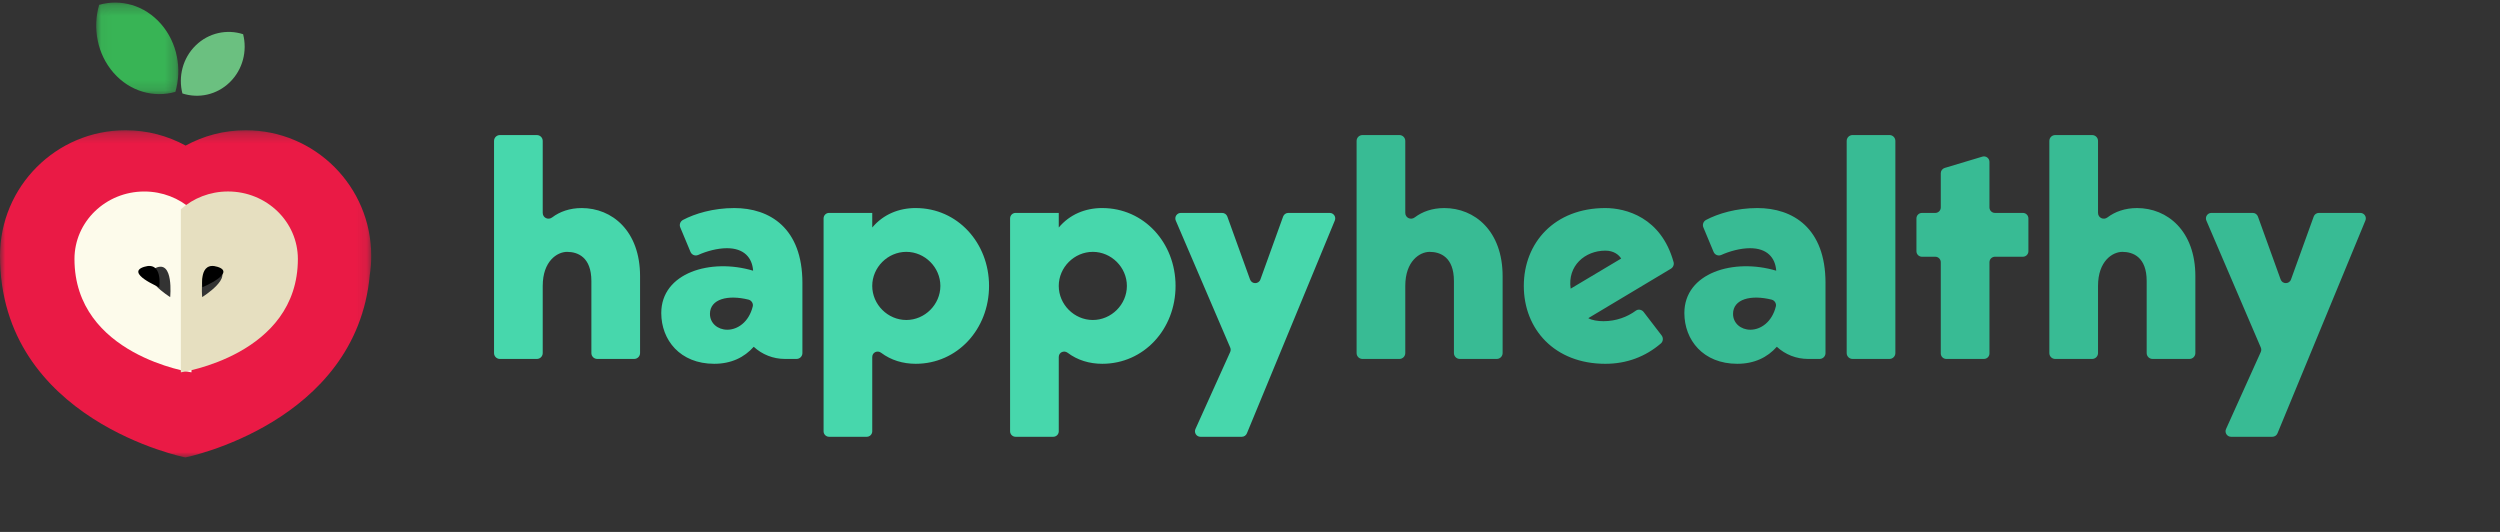 <svg xmlns="http://www.w3.org/2000/svg" xmlns:xlink="http://www.w3.org/1999/xlink" height="50" viewBox="0 0 235 50" width="235"><rect x="0" y="0" width="235" height="50" fill="#333333" stroke="none"/><mask id="a" fill="#fff"><path d="m0 .245h34.893v30.755h-34.893z" fill="#fff" fill-rule="evenodd"></path></mask><mask id="b" fill="#fff"><path d="m.043.243h7.719v8.605h-7.719z" fill="#fff" fill-rule="evenodd"></path></mask><g fill="none" fill-rule="evenodd"><g fill-rule="nonzero" transform="translate(46.44 12.695)"><path d="m8.236 6.862c2.86 0 5.49 2.144 5.49 6.404v7.228c0 .304-.247.55-.55.55h-3.476c-.304 0-.55-.246-.55-.55v-6.77c0-2.259-1.286-2.744-2.287-2.744-.916 0-2.287.857-2.287 3.202v6.313c0 .304-.247.55-.55.55h-3.476c-.304 0-.55-.246-.55-.55v-19.944c0-.304.247-.55.55-.55h3.476c.304 0 .55.246.55.55v6.767c0 .46.52.703.886.424.709-.539 1.652-.879 2.774-.879zm14.344 0c3.346 0 6.406 1.886 6.406 7.033v6.599c0 .304-.246.55-.55.55h-1.1c-1.085 0-2.129-.407-2.926-1.143-.886 1.001-2.116 1.6-3.717 1.6-3.202 0-4.974-2.23-4.974-4.775 0-3.774 4.632-5.175 8.634-3.975-.085-1.228-.857-2.115-2.459-2.115-.907 0-1.926.283-2.707.635-.28.126-.603-.007-.721-.288l-.961-2.303c-.112-.268.002-.569.258-.704 1.111-.59 2.844-1.114 4.816-1.114zm1.739 9.246c.068-.277-.12-.568-.396-.637-1.946-.484-3.628-.06-3.628 1.34 0 .888.743 1.488 1.629 1.488.957 0 2.029-.703 2.395-2.191zm15.32-9.246c3.917 0 6.891 3.259 6.891 7.319s-2.973 7.32-6.891 7.32c-1.206 0-2.331-.34-3.253-1.035-.347-.261-.835-.039-.835.395v6.984c0 .286-.231.517-.517.517h-3.541c-.286 0-.517-.231-.517-.517v-20.01c0-.286.231-.517.517-.517h4.058v1.373c1.029-1.229 2.488-1.83 4.088-1.83zm-.886 10.522c1.744 0 3.202-1.458 3.202-3.203 0-1.745-1.458-3.202-3.202-3.202-1.745 0-3.203 1.457-3.203 3.202 0 1.745 1.458 3.203 3.203 3.203zm18.418-10.522c3.917 0 6.891 3.259 6.891 7.319s-2.973 7.32-6.891 7.32c-1.206 0-2.331-.34-3.253-1.035-.347-.261-.835-.039-.835.395v6.984c0 .286-.231.517-.517.517h-3.541c-.286 0-.517-.231-.517-.517v-20.01c0-.286.231-.517.517-.517h4.058v1.373c1.029-1.229 2.488-1.83 4.088-1.83zm-.886 10.522c1.744 0 3.202-1.458 3.202-3.203 0-1.745-1.458-3.202-3.202-3.202-1.745 0-3.203 1.457-3.203 3.202 0 1.745 1.458 3.203 3.203 3.203zm22.272-10.064c.368 0 .618.375.474.715l-8.265 20.008c-.08.193-.269.32-.478.32h-3.886c-.375 0-.625-.388-.471-.73l3.266-7.24c.06-.131.061-.283.004-.416l-5.119-11.937c-.146-.342.105-.721.475-.721h3.885c.218 0 .412.137.486.342l2.136 5.916c.165.455.809.455.973 0l2.135-5.916c.074-.205.269-.342.486-.342h3.897z" fill="#47d7ac"></path><path d="m89.316 6.862c2.86 0 5.49 2.144 5.49 6.404v7.228c0 .304-.247.55-.55.55h-3.476c-.304 0-.55-.246-.55-.55v-6.77c0-2.259-1.286-2.744-2.287-2.744-.916 0-2.287.857-2.287 3.202v6.313c0 .304-.247.55-.55.55h-3.476c-.304 0-.55-.246-.55-.55v-19.944c0-.304.247-.55.55-.55h3.476c.304 0 .55.246.55.55v6.767c0 .46.52.703.886.424.709-.539 1.652-.879 2.774-.879zm21.56 5.079c.066.237-.041.497-.253.624l-7.764 4.647c.343.199.886.285 1.43.285 1.169 0 2.234-.394 3.036-.987.232-.171.563-.107.739.123l1.688 2.202c.175.23.15.565-.069.754-1.446 1.239-3.202 1.913-5.222 1.913-4.775 0-7.663-3.26-7.663-7.32 0-4.06 2.888-7.32 7.663-7.32 1.913 0 5.249.861 6.415 5.08zm-9.674 2.498 4.747-2.831c-.229-.371-.715-.743-1.487-.743-1.916 0-3.575 1.429-3.26 3.574zm17.549-7.577c3.346 0 6.406 1.886 6.406 7.033v6.599c0 .304-.246.55-.55.55h-1.1c-1.085 0-2.129-.407-2.926-1.143-.886 1.001-2.116 1.6-3.717 1.6-3.202 0-4.974-2.23-4.974-4.775 0-3.774 4.632-5.175 8.634-3.975-.085-1.228-.857-2.115-2.459-2.115-.907 0-1.926.283-2.707.635-.28.126-.603-.007-.721-.288l-.961-2.303c-.112-.268.002-.569.258-.704 1.111-.59 2.844-1.114 4.816-1.114zm1.739 9.246c.068-.277-.12-.568-.396-.637-1.946-.484-3.628-.06-3.628 1.34 0 .888.743 1.488 1.629 1.488.957 0 2.029-.703 2.395-2.191zm10.684-16.108c.303 0 .548.246.55.55v19.944c0 .304-.247.55-.55.55h-3.476c-.304 0-.55-.246-.55-.55v-19.944c0-.304.247-.55.55-.55zm12.538 7.319c.285 0 .517.232.517.518v3.084c0 .286-.231.517-.517.517h-2.626c-.286 0-.517.231-.517.517v8.572c0 .286-.231.517-.517.517h-3.542c-.286 0-.517-.231-.517-.517v-8.572c0-.286-.231-.517-.517-.517h-1.254c-.286 0-.517-.231-.517-.517v-3.084c0-.286.231-.517.517-.517h1.254c.286 0 .517-.231.517-.517v-3.217c0-.229.15-.429.368-.495l3.542-1.063c.332-.1.665.148.665.495v4.279c0 .286.231.517.517.517zm10.722-.457c2.86 0 5.49 2.144 5.49 6.404v7.228c0 .304-.247.55-.55.55h-3.476c-.304 0-.55-.246-.55-.55v-6.77c0-2.259-1.286-2.744-2.287-2.744-.916 0-2.287.857-2.287 3.202v6.313c0 .304-.247.55-.55.55h-3.476c-.304 0-.55-.246-.55-.55v-19.944c0-.304.247-.55.55-.55h3.476c.304 0 .55.246.55.55v6.767c0 .46.52.703.886.424.709-.539 1.652-.879 2.774-.879zm20.999.457c.368 0 .618.375.474.715l-8.265 20.008c-.08.193-.269.32-.478.32h-3.886c-.375 0-.625-.388-.471-.73l3.266-7.24c.06-.131.061-.283.004-.416l-5.119-11.937c-.146-.342.105-.721.475-.721h3.885c.218 0 .412.137.486.342l2.136 5.916c.165.455.809.455.973 0l2.135-5.916c.074-.205.269-.342.486-.342h3.897z" fill="#38bb94"></path></g><path d="m22.853 3.215c-1.51-.49-3.228-.144-4.457 1.055-1.229 1.2-1.651 2.942-1.25 4.515 1.51.49 3.227.145 4.456-1.055 1.229-1.2 1.651-2.942 1.251-4.515" fill="#6bc080"></path><path d="m8.03 13.268c0-3.098 2.509-5.609 5.604-5.609 1.46 0 2.789.559 3.787 1.475.997-.916 2.327-1.475 3.787-1.475 3.095 0 5.604 2.511 5.604 5.609 0 8.009-9.391 9.419-9.391 9.419s-9.39-1.41-9.39-9.419m26.864-1.217c0-6.521-5.282-11.807-11.797-11.807-2.047 0-3.972.522-5.65 1.441-1.678-.918-3.603-1.441-5.65-1.441-6.515 0-11.797 5.286-11.797 11.807 0 15.474 17.42 18.949 17.42 18.949s16.075-3.207 17.341-17.176c.087-.578.133-1.171.133-1.773" fill="#ea1a45" mask="url(#a)" transform="translate(0 12)"></path><path d="m14.624 25.191c1.729-.811 1.373 2.736 1.373 2.736s-3.103-1.924-1.373-2.736m3.376 9.809v-.288-5.69-.986-8.367c-1.168-1.036-2.726-1.668-4.436-1.668-3.625 0-6.564 2.841-6.564 6.345 0 9.06 11 10.655 11 10.655" fill="#fdfbeb"></path><path d="m20.379 25.191c1.73.811-1.373 2.736-1.373 2.736s-.356-3.547 1.373-2.736zm-3.379 3.83v5.69.288s11-1.595 11-10.655c0-3.504-2.939-6.345-6.564-6.345-1.71 0-3.268.632-4.436 1.668v8.367z" fill="#e6dfc0"></path><path d="m14.969 27s.369-2.484-1.425-1.916c-1.794.568 1.425 1.916 1.425 1.916" fill="#000"></path><path d="m20.456 25.084c-1.794-.568-1.425 1.916-1.425 1.916s3.219-1.348 1.425-1.916" fill="#000"></path><path d="m.319.453c-.63 2.166-.186 4.629 1.357 6.391 1.543 1.762 3.785 2.368 5.809 1.793.63-2.166.186-4.628-1.357-6.391-1.543-1.762-3.785-2.368-5.809-1.793" fill="#38b455" mask="url(#b)" transform="translate(9)"></path></g></svg>